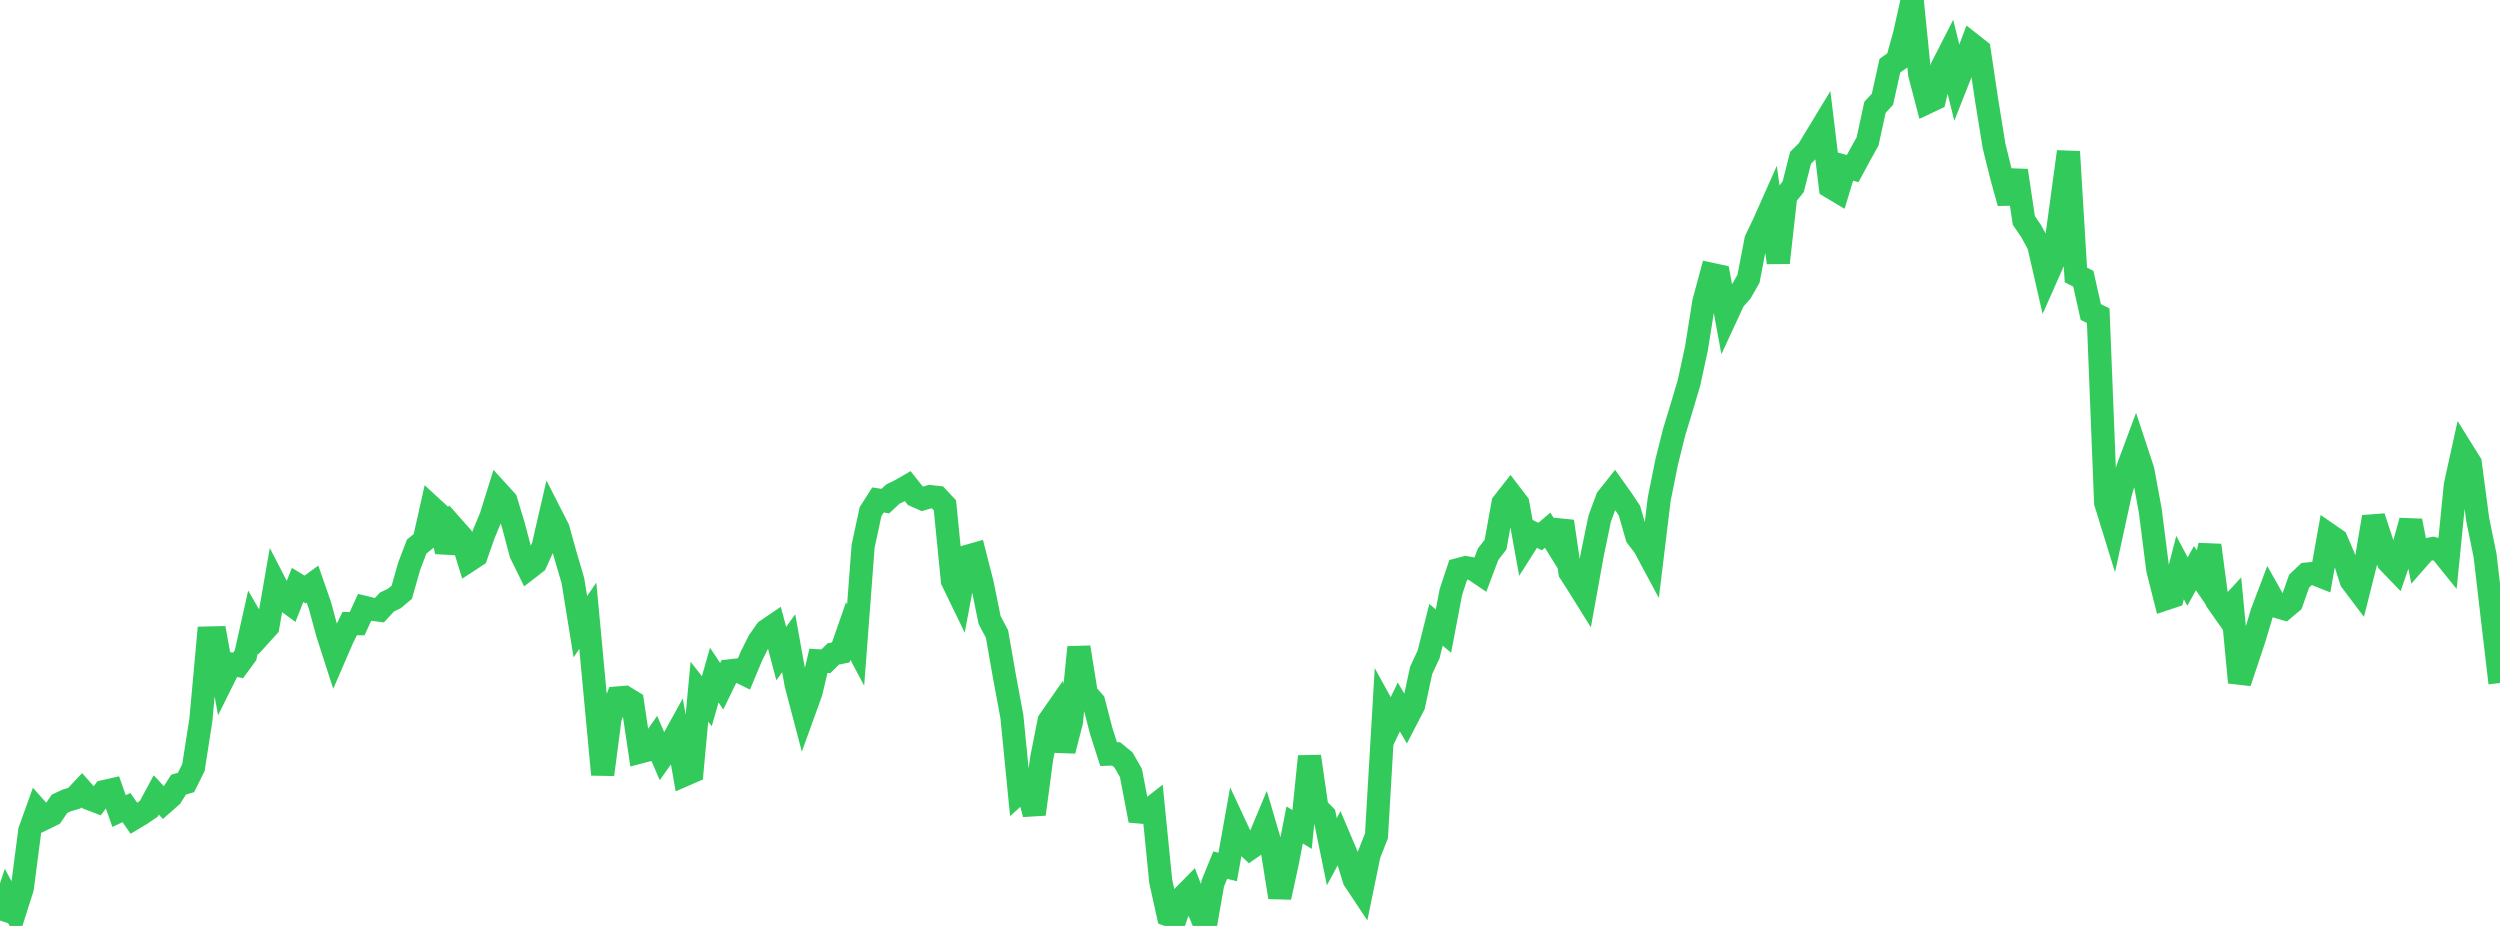 <?xml version="1.0" standalone="no"?>
<!DOCTYPE svg PUBLIC "-//W3C//DTD SVG 1.1//EN" "http://www.w3.org/Graphics/SVG/1.1/DTD/svg11.dtd">

<svg width="135" height="50" viewBox="0 0 135 50" preserveAspectRatio="none" 
  xmlns="http://www.w3.org/2000/svg"
  xmlns:xlink="http://www.w3.org/1999/xlink">


<polyline points="0.0, 49.708 0.402, 48.483 0.804, 49.218 1.205, 47.958 1.607, 44.86 2.009, 43.739 2.411, 44.191 2.812, 43.995 3.214, 43.404 3.616, 43.219 4.018, 43.101 4.42, 42.674 4.821, 43.124 5.223, 43.277 5.625, 42.744 6.027, 42.653 6.429, 43.797 6.83, 43.61 7.232, 44.188 7.634, 43.946 8.036, 43.674 8.438, 42.927 8.839, 43.356 9.241, 43.003 9.643, 42.37 10.045, 42.253 10.446, 41.447 10.848, 38.87 11.25, 34.452 11.652, 34.443 12.054, 36.662 12.455, 35.855 12.857, 35.932 13.259, 35.384 13.661, 33.588 14.062, 34.282 14.464, 33.839 14.866, 31.529 15.268, 32.309 15.67, 32.602 16.071, 31.587 16.473, 31.834 16.875, 31.542 17.277, 32.694 17.679, 34.18 18.08, 35.424 18.482, 34.497 18.884, 33.673 19.286, 33.678 19.688, 32.799 20.089, 32.897 20.491, 32.949 20.893, 32.512 21.295, 32.318 21.696, 31.98 22.098, 30.569 22.5, 29.514 22.902, 29.189 23.304, 27.393 23.705, 27.762 24.107, 29.803 24.509, 28.521 24.911, 28.975 25.312, 30.271 25.714, 30.008 26.116, 28.858 26.518, 27.888 26.92, 26.599 27.321, 27.039 27.723, 28.364 28.125, 29.883 28.527, 30.702 28.929, 30.391 29.33, 29.504 29.732, 27.759 30.134, 28.547 30.536, 29.991 30.938, 31.357 31.339, 33.844 31.741, 33.251 32.143, 37.543 32.545, 41.827 32.946, 38.763 33.348, 37.691 33.75, 37.658 34.152, 37.904 34.554, 40.61 34.955, 40.506 35.357, 39.932 35.759, 40.862 36.161, 40.293 36.562, 39.566 36.964, 41.843 37.366, 41.668 37.768, 37.353 38.17, 37.865 38.571, 36.452 38.973, 37.058 39.375, 36.23 39.777, 36.184 40.179, 36.384 40.58, 35.425 40.982, 34.617 41.384, 34.051 41.786, 33.778 42.188, 35.295 42.589, 34.735 42.991, 36.965 43.393, 38.492 43.795, 37.379 44.196, 35.685 44.598, 35.709 45.0, 35.313 45.402, 35.23 45.804, 34.077 46.205, 34.831 46.607, 29.503 47.009, 27.628 47.411, 26.999 47.812, 27.058 48.214, 26.681 48.616, 26.485 49.018, 26.253 49.42, 26.761 49.821, 26.938 50.223, 26.816 50.625, 26.86 51.027, 27.289 51.429, 31.357 51.83, 32.185 52.232, 30.043 52.634, 29.929 53.036, 31.503 53.438, 33.48 53.839, 34.236 54.241, 36.539 54.643, 38.7 55.045, 42.779 55.446, 42.418 55.848, 43.965 56.25, 40.95 56.652, 38.927 57.054, 38.349 57.455, 40.54 57.857, 38.983 58.259, 34.954 58.661, 37.458 59.062, 37.914 59.464, 39.469 59.866, 40.723 60.268, 40.708 60.67, 41.04 61.071, 41.742 61.473, 43.842 61.875, 43.878 62.277, 43.563 62.679, 47.588 63.08, 49.404 63.482, 49.551 63.884, 48.418 64.286, 48.01 64.688, 49.053 65.089, 50.0 65.491, 47.705 65.893, 46.715 66.295, 46.817 66.696, 44.571 67.098, 45.435 67.5, 45.814 67.902, 45.536 68.304, 44.575 68.705, 45.944 69.107, 48.453 69.509, 46.607 69.911, 44.548 70.312, 44.792 70.714, 40.845 71.116, 43.622 71.518, 44.028 71.92, 45.991 72.321, 45.245 72.723, 46.193 73.125, 47.502 73.527, 48.107 73.929, 46.151 74.33, 45.134 74.732, 38.28 75.134, 39.013 75.536, 38.179 75.938, 38.858 76.339, 38.08 76.741, 36.206 77.143, 35.339 77.545, 33.74 77.946, 34.08 78.348, 31.968 78.75, 30.759 79.152, 30.653 79.554, 30.724 79.955, 30.996 80.357, 29.928 80.759, 29.41 81.161, 27.179 81.562, 26.667 81.964, 27.192 82.366, 29.41 82.768, 28.777 83.17, 28.974 83.571, 28.629 83.973, 29.277 84.375, 28.155 84.777, 30.904 85.179, 31.528 85.58, 32.171 85.982, 29.949 86.384, 28.003 86.786, 26.917 87.188, 26.41 87.589, 26.974 87.991, 27.578 88.393, 28.982 88.795, 29.51 89.196, 30.257 89.598, 26.949 90.0, 24.953 90.402, 23.342 90.804, 22.024 91.205, 20.674 91.607, 18.825 92.009, 16.298 92.411, 14.813 92.812, 14.899 93.214, 17.082 93.616, 16.212 94.018, 15.756 94.42, 15.053 94.821, 12.96 95.223, 12.12 95.625, 11.218 96.027, 14.185 96.429, 10.588 96.83, 10.089 97.232, 8.519 97.634, 8.12 98.036, 7.449 98.438, 6.787 98.839, 10.089 99.241, 10.329 99.643, 8.993 100.045, 9.103 100.446, 8.359 100.848, 7.639 101.25, 5.794 101.652, 5.361 102.054, 3.547 102.455, 3.264 102.857, 1.811 103.259, 0.0 103.661, 3.995 104.062, 5.532 104.464, 5.342 104.866, 3.634 105.268, 2.846 105.67, 4.473 106.071, 3.457 106.473, 2.396 106.875, 2.712 107.277, 5.397 107.679, 7.885 108.08, 9.506 108.482, 10.959 108.884, 9.213 109.286, 11.9 109.688, 12.491 110.089, 13.226 110.491, 14.984 110.893, 14.077 111.295, 11.147 111.696, 8.193 112.098, 14.849 112.5, 15.052 112.902, 16.848 113.304, 17.048 113.705, 27.143 114.107, 28.445 114.509, 26.597 114.911, 25.254 115.312, 24.179 115.714, 25.398 116.116, 27.583 116.518, 30.748 116.92, 32.342 117.321, 32.208 117.723, 30.651 118.125, 31.405 118.527, 30.679 118.929, 31.271 119.33, 29.445 119.732, 32.495 120.134, 33.067 120.536, 32.631 120.938, 36.852 121.339, 35.655 121.741, 34.444 122.143, 33.094 122.545, 32.033 122.946, 32.745 123.348, 32.865 123.75, 32.526 124.152, 31.384 124.554, 31.001 124.955, 30.965 125.357, 31.126 125.759, 28.875 126.161, 29.153 126.562, 30.088 126.964, 31.359 127.366, 31.892 127.768, 30.292 128.17, 27.916 128.571, 29.129 128.973, 30.338 129.375, 30.754 129.777, 29.58 130.179, 28.126 130.58, 30.153 130.982, 29.696 131.384, 29.617 131.786, 29.728 132.188, 30.226 132.589, 26.194 132.991, 24.367 133.393, 25.012 133.795, 28.046 134.196, 30.01 134.598, 33.466 135.0, 36.882" fill="none" stroke="#32ca5b" stroke-width="1.25"/>

</svg>